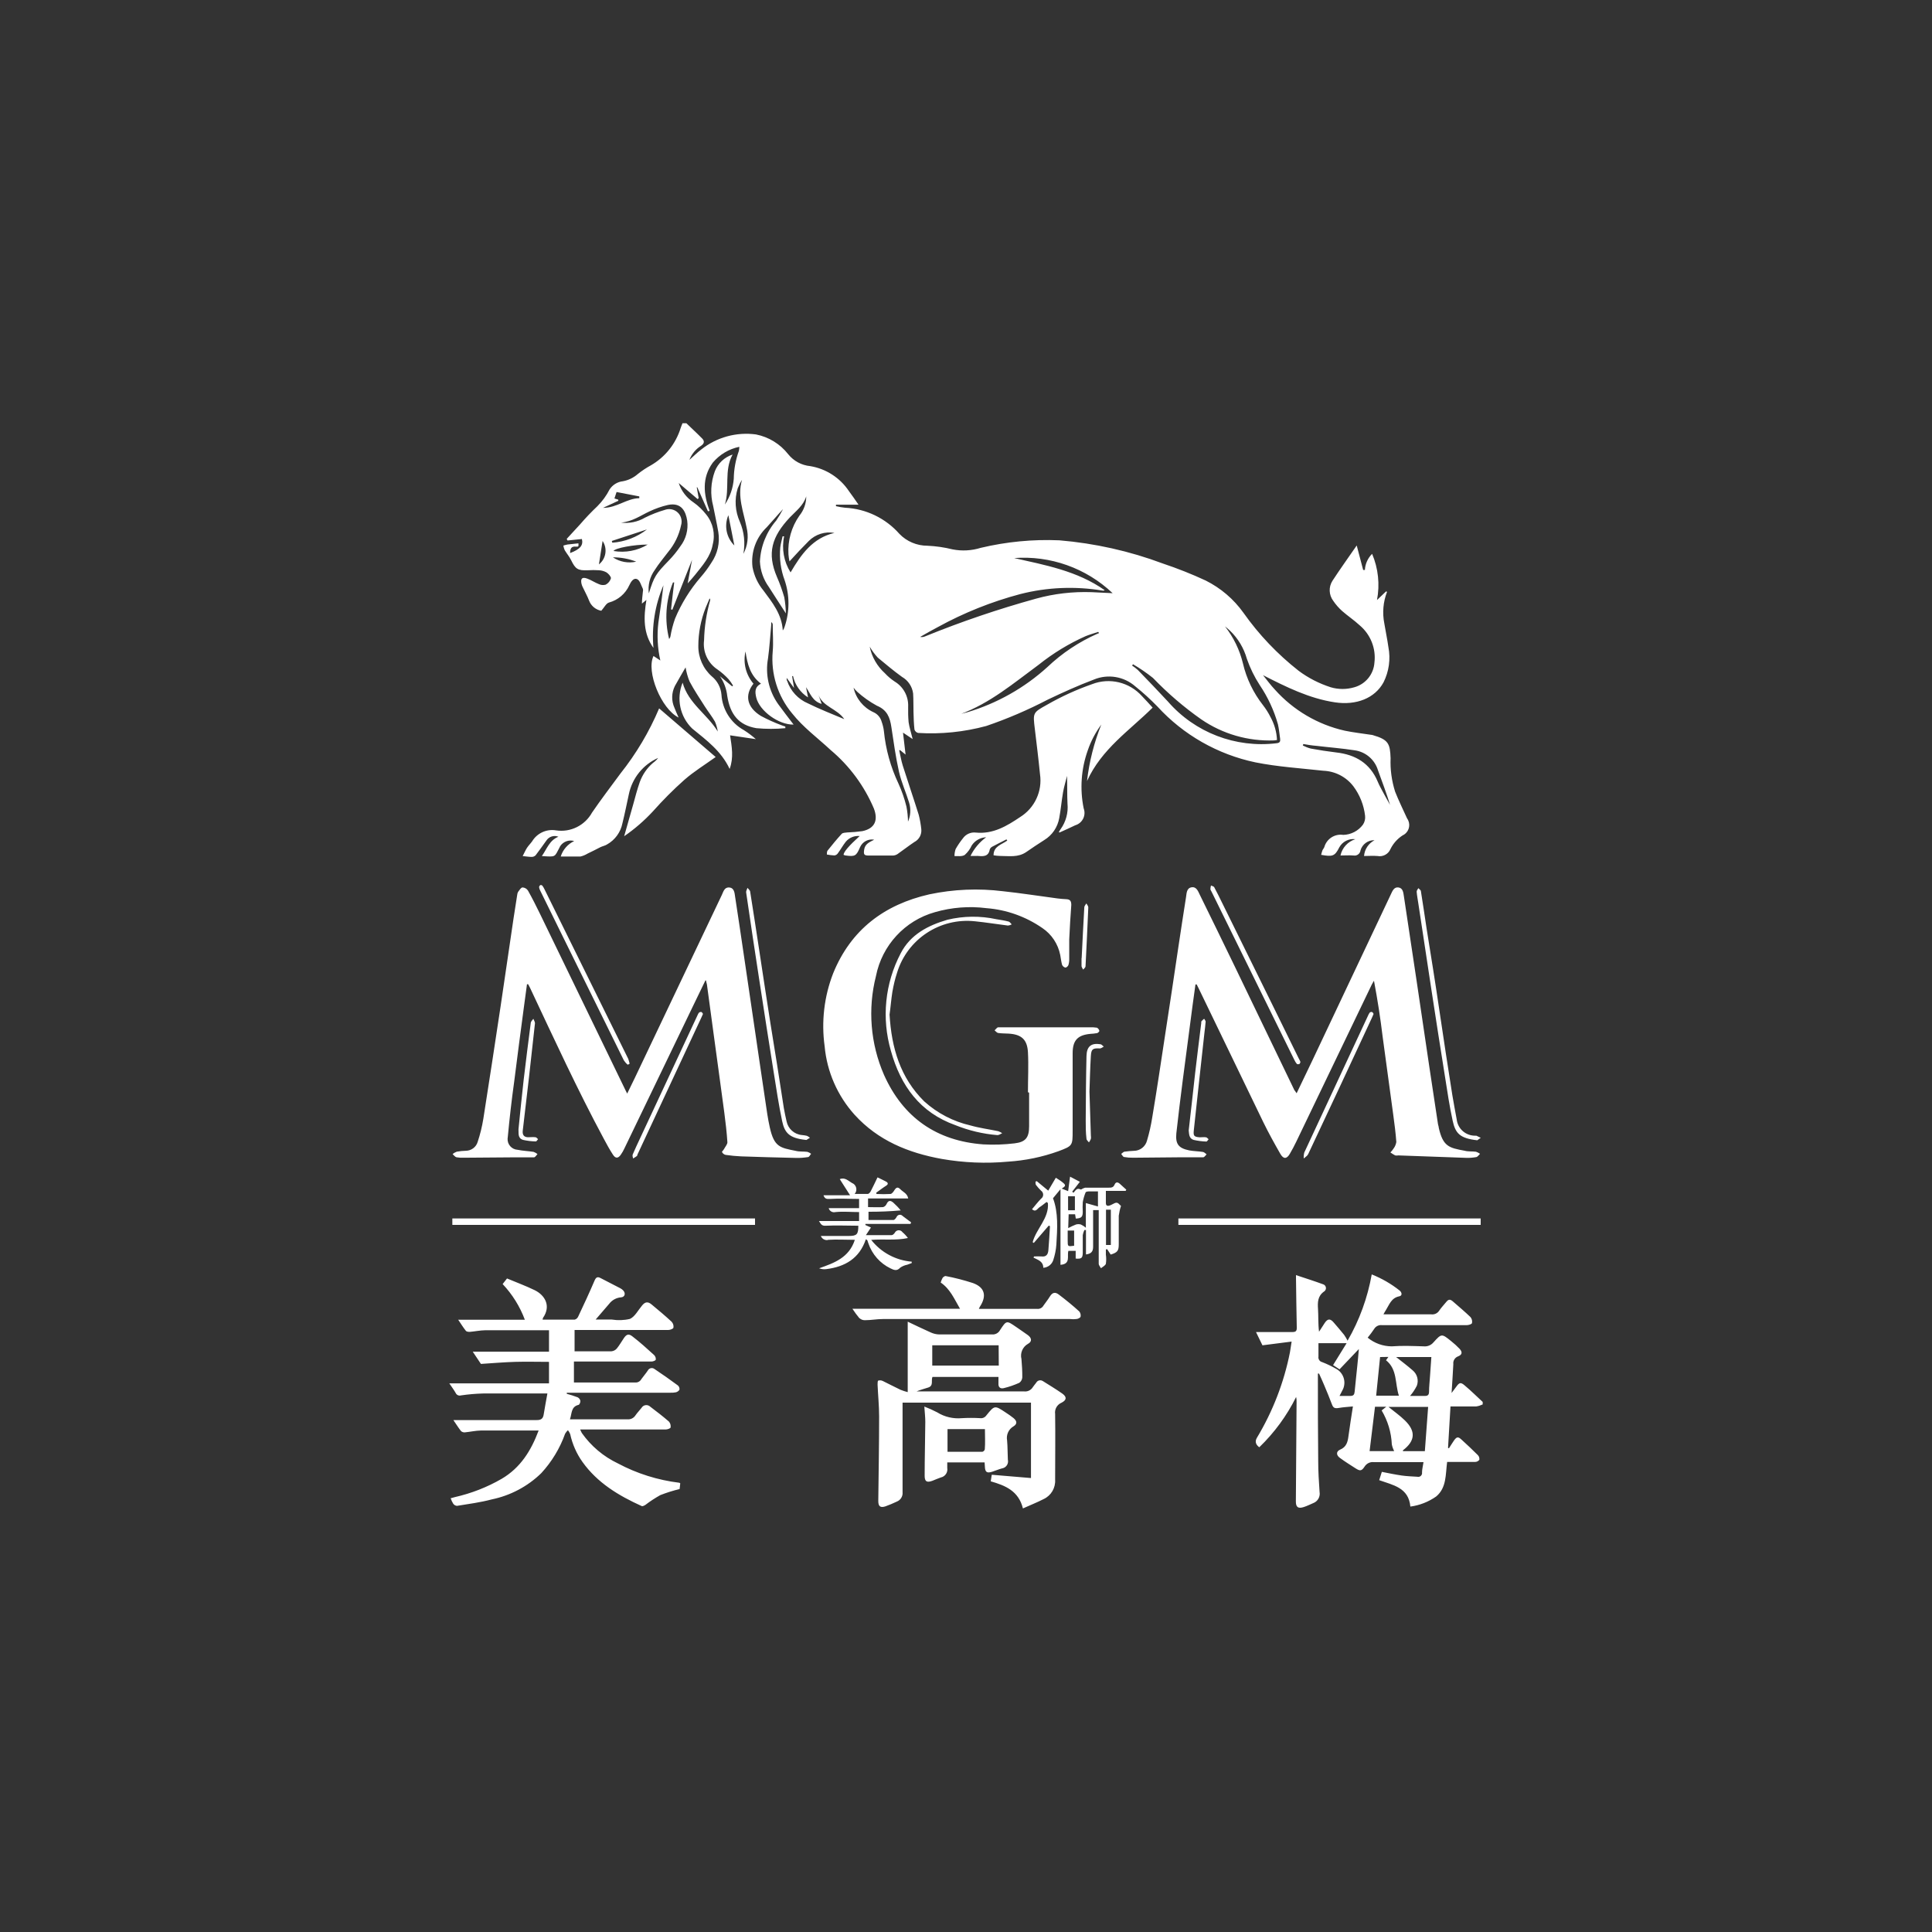 <?xml version="1.0" encoding="UTF-8"?>
<svg id="aba5f32d-f045-4aaa-93da-50e0fc231d74" xmlns="http://www.w3.org/2000/svg" viewBox="0 0 300 300">
  <rect x="0" y="0" width="300" height="300" fill="#333333" stroke="none"/>
  <defs>
    <style>
      .cls-1 {
        fill: #fff;
      }
    </style>
  </defs>
  <path id="b075bbde-2cfe-489a-bf30-bdaf75194be2" class="cls-1" d="M106.58,65.72c.82.8,1.67,1.57,2.47,2.39.37.39.32.76-.19,1.11-.82.51-1.46,1.28-1.81,2.19.62-.54,1.2-1.13,1.85-1.62,2.39-1.9,5.46-2.74,8.49-2.33,1.98.39,3.75,1.48,5,3.07.85,1.06,2.08,1.72,3.43,1.85,2.45.41,4.62,1.81,6,3.88.49.64.93,1.31,1.49,2.11h-3.5v.23c.46.11.93.19,1.41.24,3.25.16,6.3,1.63,8.45,4.07,1.13,1.17,2.7,1.83,4.33,1.83,1.33.06,2.64.25,3.93.57,1.45.28,2.94.2,4.35-.24,4-.95,8.11-1.35,12.22-1.17,5.49.46,10.9,1.67,16.06,3.6,2.27.76,4.5,1.64,6.67,2.65,2.33,1.17,4.34,2.88,5.85,5,2.4,3.4,5.29,6.43,8.56,9,1.51,1.13,3.2,1.99,5,2.57,1.19.35,2.46.35,3.65,0,1.75-.48,3.01-2.02,3.13-3.83.27-2.19-.6-4.37-2.29-5.79-.85-.79-1.83-1.44-2.71-2.21-.53-.47-1-1.01-1.4-1.6-.68-.91-.73-2.14-.12-3.1,1.2-1.84,2.48-3.62,3.77-5.49l1,3.8h.27c.05-.94.45-1.83,1.12-2.5.96,2.26,1.22,4.76.76,7.17l1.41-1.34.15.07c-.61,1.57-.75,3.28-.42,4.93.2,1.22.46,2.43.63,3.65.36,1.86.09,3.79-.76,5.48-1.36,2.48-4.24,3.59-7.53,3.1-4-.6-7.57-2.38-11.18-4.22.62.76,1.19,1.56,1.86,2.26,2.86,3.19,6.65,5.42,10.83,6.36,1.34.28,2.72.43,4.08.64.09,0,.19.02.28.05,2.42.7,2.68,1.31,2.76,3.58-.07,1.76.17,3.51.7,5.19.56,1.41,1.23,2.78,1.86,4.16.57.79.4,1.89-.39,2.46-.09.07-.19.12-.29.17-.82.53-1.48,1.27-1.91,2.15-.33.78-1.17,1.22-2,1.06-.69-.06-1.4,0-2.09,0,.08-1.05.7-1.97,1.63-2.45-1-.04-1.9.61-2.18,1.57-.06.51-.52.87-1.03.81-.03,0-.05,0-.08-.01-.63-.05-1.27,0-2,0,.26-1.2,1.14-2.16,2.31-2.53-1.01-.13-2,.37-2.49,1.26-.7,1.4-1.06,1.48-2.82,1.17.06-.22.1-.44.18-.65s.24-.36.31-.55c.36-1.29,1.62-2.1,2.94-1.9,1.21-.03,2.34-.62,3.06-1.59.27-.4.39-.9.33-1.38-.19-1.66-.82-3.24-1.82-4.58-1.12-1.46-2.83-2.34-4.67-2.41-3.52-.39-7.07-.61-10.53-1.3-5.86-1.23-11.19-4.26-15.23-8.68-1.08-1.11-2.22-2.15-3.43-3.12-1.77-1.55-4.26-1.96-6.43-1.06-2.44.92-4.82,2-7.17,3.12-3.07,1.6-6.26,2.97-9.54,4.09-3.44.93-7.02,1.3-10.58,1.08-.27-.06-.48-.26-.57-.52-.1-.9-.13-1.8-.15-2.7s0-1.94-.06-2.91c-.14-1.08-.78-2.03-1.72-2.57-1.3-.93-2.56-2-3.77-3-.48-.52-.9-1.09-1.25-1.7.32,1.59,1.15,3.04,2.36,4.13.45.49.96.92,1.52,1.29,1.36.82,2.16,2.31,2.09,3.89-.02.81,0,1.62.07,2.42.12.83.39,1.64.63,2.62l-1.5-1,.4,3.41-.84-.68h-.15c.18.8.31,1.61.55,2.38.81,2.56,1.68,5.09,2.48,7.65.19.73.32,1.48.4,2.23.09.83-.34,1.62-1.08,2-.9.6-1.75,1.27-2.64,1.89-.22.13-.47.21-.72.21h-3.71c-.74,0-.83-.17-.72-.92.13-.91.86-1.18,1.56-1.54-.9-.17-1.79.29-2.18,1.12-.61,1.43-.79,1.53-2.32,1.32-.09-.02-.18-.05-.26-.09q0-.66,2.5-2.92c-.82-.08-1.63.25-2.16.89-.45.57-.8,1.22-1.24,1.81-.12.17-.31.29-.52.31-.39-.02-.78-.06-1.17-.14,0-.21,0-.46.1-.6.71-.89,1.43-1.77,2.2-2.61.17-.18.57-.19.87-.22.78-.03,1.56-.09,2.33-.2,1.93-.4,2.5-1.67,1.8-3.51-1.49-3.51-3.79-6.63-6.71-9.08-2-1.87-4.26-3.51-6-5.71-2.23-2.68-3.31-6.14-3-9.61.12-1.38,0-2.79,0-4.19-.02-.15-.1-.28-.23-.35v.38c-.16,1.74-.26,3.5-.5,5.24-.45,2.49.12,5.05,1.58,7.11.77,1.07,1.6,2.12,2.39,3.17-2.3.06-5.3-2.11-5.8-4.21-.19-.82-.28-1.62.74-2.14-1.69-1.27-2.12-3.08-2.41-5-.4,1.77.06,3.62,1.24,5-1.42,1.81-1,3.68,1.14,5,1.04.56,2.12,1.05,3.23,1.46.19.08.39.13.58.2v.25c-1.5.14-3,.14-4.5,0-2.73-.47-4.06-2.11-4.52-5-.12-1.1-.51-2.16-1.14-3.07l1.9,1.57.14-.11c-.2-.35-.44-.69-.7-1-.51-.56-1.09-1.06-1.71-1.5-1.51-.99-2.32-2.76-2.09-4.55.05-2.09.37-4.17.94-6.18.03-.11,0-.23-.08-.31-.21.49-.43,1-.62,1.47-.74,1.88-1.13,3.89-1.13,5.91-.02,1.81.75,3.54,2.11,4.74.85.7,1.39,1.72,1.48,2.82.14,2.3,1.44,4.38,3.46,5.5.67.42,1.29.89,1.88,1.41l-4-.59c.27,1.8.58,3.46-.07,5.22-1.29-2.77-3.6-4.47-5.81-6.27-1.91-1.85-2.5-4.67-1.49-7.13.89,3.23,3.83,4.91,5.46,7.59-.08-.52-.22-1.03-.43-1.52-.47-.83-1.07-1.57-1.58-2.37-.81-1.28-1.66-2.54-2.37-3.88-.29-.7-.49-1.44-.62-2.19-.53.92-1.11,1.9-1.66,2.89-.53,1.06-.56,2.3-.07,3.38.19.51.42,1,.65,1.52-2.7-1.33-5.08-7.15-3.9-9.56l1.06.7c-.44-1.93-.54-3.93-.3-5.9.28-1.93.56-3.85.78-5.78-1.31,3.06-1.85,6.41-1.55,9.73-1.6-2.24-1.54-4.76-1.09-7.46l-.7.58c0-.65.1-1.26.15-1.86.04-.14.04-.29,0-.43-.27-.53-.45-1.3-.88-1.5-.59-.28-1,.45-1.23.94-.6,1.32-1.75,2.3-3.15,2.68-.45.13-.75.78-1.2,1.28-.87-.16-1.59-.76-1.9-1.59-.26-.69-.63-1.33-.94-2-.1-.19-.18-.38-.23-.59-.18-.84.1-1.11.9-.81.61.22,1.17.61,1.79.85.33.16.71.19,1.06.09.4-.21.7-.57.82-1,0-.28-.39-.72-.71-.92-.36-.19-.75-.3-1.16-.32-.57-.04-1.14-.04-1.71,0-1.56.06-1.93-.18-2.6-1.56-.27-.55-.66-1-1-1.56-.1-.23-.17-.47-.21-.71.22-.07.44-.13.66-.17l1.68-.18c.05.49,0,.55-.4.51-.73-.07-.88.33-.89,1,1.58-.6,2.07-1.21,1.83-2.18l-2.23.23-.13-.25c.7-.76,1.39-1.52,2.09-2.27.84-.98,1.74-1.92,2.68-2.81.76-.76,1.4-1.64,1.89-2.6.46-.71,1.22-1.18,2.06-1.27.87-.16,1.67-.55,2.33-1.13.63-.5,1.3-.95,2-1.33,2.23-1.28,3.89-3.36,4.65-5.82.08-.25.19-.49.28-.73h.6ZM105.39,75c.4,1.23,1.21,2.28,2.28,3,.76.53,1.43,1.18,2,1.91,1.05,1.3,1.42,3.02,1,4.64-.33,1.88-1.59,3.26-2.72,4.69-.33.42-.7.82-1.17,1.35l.68-3.66h0l-3.06,7.75-.2-.06c.08-.7.15-1.4.24-2.1s.17-1.39.25-2.08h-.19c-1.12,2.79-1.33,5.86-.6,8.78.1-.1.17-.23.2-.37.16-.95.4-1.88.72-2.79.98-2.35,2.33-4.53,4-6.46.61-.7,1.16-1.44,1.65-2.23.95-1.39,1.34-3.09,1.07-4.75-.23-1.36-.54-2.7-.8-4.05-.47-1.78-.38-3.66.26-5.39.48-1.24,1.5-2.19,2.76-2.6-1.36,2.46-.42,5.23-1.2,7.76.8-1.19,1.27-2.57,1.38-4,.02-1.47.29-2.93.79-4.32.05-.21.07-.42.07-.64-1.61.33-3.06,1.2-4.12,2.46-1.72,2.38-1.44,4.91-.49,7.49l-.26.06-1.65-3.72h-.09l.3,1.67-.16.16-2.94-2.5ZM121.57,79.07c-.93,1-1.7,1.93-2.5,2.79-1.68,1.6-2.5,3.9-2.22,6.2.25,1.34.83,2.59,1.7,3.64,1.39,1.87,2.86,3.7,3,6.2.13-.18.23-.38.29-.59.79-2.34.79-4.87,0-7.21-.61-1.63-.84-3.38-.68-5.11.07-.58.24-1.14.36-1.71h.24c-.41,1.93-.05,3.94,1,5.6,1.65-2.81,3.44-5.35,6.81-6.13-1.45-.26-2.94.21-3.98,1.25-1,1-2,2.07-3,3.17-.08-.36-.13-.73-.16-1.1-.13-2.13.47-4.25,1.7-6,.69-.85,1.07-1.91,1.06-3-.43,1.42-1.57,2.26-2.54,3.27-2.81,3-3.59,5.55-2,9.26.45,1.02.82,2.07,1.13,3.14.15.83.23,1.66.25,2.5-1-1.51-1.8-2.8-2.64-4.09-.84-1.16-1.32-2.53-1.39-3.96.11-2.34,1-4.58,2.53-6.36.38-.56.73-1.14,1.04-1.74v-.02ZM157.41,86.64c4.9,1.11,9.86,2,14.12,5-.09.07-.2.09-.31.07-4.26-.71-8.62-.53-12.8.54-4.45,1.18-8.75,2.9-12.79,5.12-.93.49-1.84,1-2.75,1.53.26.05.54.02.78-.09,5.63-2.29,11.38-4.24,17.24-5.86,2.8-.77,5.69-1.1,8.59-1l3.28.16c-4.12-3.91-9.7-5.89-15.36-5.45v-.02ZM175.94,103.13l-.15.22c.32.21.62.44.9.69,1.57,1.62,3.13,3.24,4.66,4.89,4.2,4.83,10.52,7.25,16.87,6.48.51-.05.61-.27.56-.68-.11-.75-.17-1.51-.34-2.25-.61-2.17-1.57-4.23-2.83-6.1-.83-1.28-1.5-2.65-2-4.09-.47-1.66-1.37-3.16-2.61-4.35-.25-.24-.52-.46-.79-.68,1.33,1.69,2.28,3.65,2.79,5.74.55,2.37,1.62,4.59,3.12,6.5.45.58.84,1.2,1.17,1.86.6,1.09.95,2.31,1,3.55l-.46.06c-4.02.15-7.97-.99-11.29-3.26-2.71-1.9-5.22-4.06-7.51-6.44-.98-.78-2.01-1.49-3.09-2.12v-.02ZM140.94,127.71c.46-.97.54-2.08.22-3.1-.49-1.6-1.2-3.16-1.57-4.79-.51-2.28-.83-4.61-1.18-6.93-.22-1.49-.66-2.65-2.25-3.31-1.1-.6-2.12-1.32-3.05-2.16-.21-.2-.4-.41-.57-.64.37,1.68,1.51,3.08,3.07,3.8.63.27,1.11.82,1.29,1.48.17.47.29.96.35,1.45.28,2.84,1.05,5.61,2.27,8.18.52,1.14.93,2.33,1.23,3.55.16.82.24,1.65.25,2.49l-.06-.02ZM149.08,110.88c.39-.1.78-.18,1.15-.29,4.6-1.38,8.84-3.77,12.4-7,2.28-2.17,4.91-3.92,7.79-5.19l.24-.09-.13-.19c-.64.22-1.3.4-1.93.65-2.63,1.17-5.09,2.67-7.34,4.47-3.85,2.83-7.54,5.97-12.16,7.66l-.02-.02ZM100.75,92.14c.83-2.65,1.07-3,3.09-5.09.66-.68,1.26-1.41,1.79-2.2.88-1.13,1.27-2.58,1.08-4-.22-1.4-.86-2.89-3-2.44-.99.23-1.95.57-2.86,1-1.38.64-2.64,1.58-4.42,1.74,1.29.16,2.6-.11,3.72-.77,1-.5,2.03-.9,3.1-1.21,1.01-.36,2.12.16,2.48,1.17.14.4.15.84.02,1.25-.32,1.52-1.01,2.93-2,4.12-.7.93-1.46,1.82-2.08,2.8-.76,1.05-1.09,2.35-.92,3.63ZM202.38,115.53l-.08.23c.4.2.82.37,1.25.48,1.31.24,2.63.44,3.94.6,3,.34,5.25,1.68,6.45,4.55.23.55.52,1.07.8,1.59.36.68.74,1.35,1.11,2-.57-1.83-1.23-3.6-1.88-5.38-.5-1.64-1.89-2.84-3.59-3.09-2-.31-4-.46-6-.7-.68-.05-1.38-.17-2-.28ZM131.1,111.67c-1.09-1.61-3.26-1.89-4-3.73l.49,1.36c-1.41-.39-1.77-1.62-2.43-2.59l.31,1.58c-1.19-.75-2.03-1.95-2.33-3.32l-.14.03.3,1.83-1.15-1.57c0,.25,0,.36.08.47.53,1.58,1.71,2.85,3.25,3.5,1.78.88,3.65,1.61,5.62,2.44ZM115.43,86c.67-1.25.84-2.71.5-4.09-.47-2.43-1.48-4.82-.71-7.4-.27.42-.49.86-.67,1.32-.53,1.72-.4,3.57.34,5.21.67,1.56.85,3.29.54,4.96ZM95.74,76.4l-.33,1,.6.19v.17l-2.37,1.1c2.17,0,3.69-1.48,5.63-1.5v-.28l-3.53-.68ZM100.57,84.56c-2.14,0-5.1.55-5.3,1,1.83.31,3.71-.04,5.3-1ZM95,84l.08.27c1.96-.14,3.83-.86,5.38-2.06l-5.46,1.79ZM113.1,80c-.68,1.61-.32,3.47.93,4.7l-.93-4.7ZM93.57,84l-.57,3.64c1.11-.88,1.36-2.46.57-3.64ZM98.81,87.22c-1.16-.45-2.4-.68-3.64-.68,1.07.72,2.39.96,3.64.67h0ZM230.23,218.08c-.32.15-.65.26-1,.31h-4c-.13,2.19-.25,4.31-.38,6.44l.14.06c.26-.4.5-.8.77-1.19.43-.61.65-.65,1.18-.16.86.79,1.72,1.58,2.54,2.41.19.19.27.46.23.73-.16.21-.41.33-.67.33h-4.33c-.26,1.92-.06,4-1.71,5.37-1.19.83-2.56,1.37-4,1.56-.27-2.95-2.69-3.33-4.84-4.1l.41-1.29c1,.2,2.07.42,3.1.57.79.11,1.6.14,2.41.19.32.08.64-.11.72-.43.02-.07.02-.14.01-.21,0-.52.14-1,.23-1.63h-7.71c-.57-.07-1.12.2-1.43.68-.48.73-.72.73-1.46.25s-1.59-1-2.37-1.58c-.58-.4-.63-1,0-1.28,1-.41,1.2-1.19,1.32-2.12.19-1.48.44-2.95.69-4.6-.78.08-1.47.11-2.15.23s-.9,0-1.11-.55c-.37-1-.79-2-1.21-3-.25-.6-.52-1.19-.79-1.78h-.18c0,.08,0,.16,0,.24,0,4.45,0,8.9.05,13.35,0,1.59.1,3.18.21,4.77.14.75-.28,1.5-1,1.76-.48.21-.95.44-1.44.6-.92.3-1.25,0-1.24-.9.04-5.14.08-10.28.11-15.41.01-.26-.01-.52-.07-.78-1.44,2.91-3.38,5.55-5.72,7.81q-.86-.63-.37-1.47c2.46-4.09,4.2-8.58,5.13-13.27.09-.49.15-1,.26-1.67l-4.53.58-1-2.06h5.65c.54,0,.69-.17.68-.7-.06-2.54-.08-5.08-.12-7.63v-.51c1.47.49,2.87.93,4.25,1.44.32.12.48.48.36.8-.05.13-.14.24-.26.31-1,.71-1,1.7-.93,2.73s0,2.28.16,3.51c.29-.45.58-.91.88-1.36.46-.68.85-.71,1.39-.08s1.09,1.26,1.61,1.91c.2.29.39.6.55.92,1.84-3.18,3.11-6.67,3.75-10.29,1.56.62,3.02,1.46,4.34,2.51.34.28.45.79-.06.89-1.24.24-1.54,1.28-2.08,2.14-.12.17-.21.36-.38.66h7.4c.5.07.99-.15,1.26-.58.31-.47.72-.88,1.08-1.33s.61-.45,1-.13c.93.81,1.88,1.61,2.77,2.46.22.26.31.61.24.94-.05.18-.54.32-.83.32h-13.13c-.5-.07-.99.17-1.24.6-.31.46-.64.91-1,1.34,1.05.87,2.37,1.34,3.73,1.35,1.65-.13,3.33-.05,5,0,.57.05,1.12-.18,1.49-.62,1.25-1.39,1.28-1.37,2.73-.2.47.37.91.77,1.32,1.2.47.51.41.92-.22,1.17-.5.18-.82.68-.75,1.21-.07,1.42-.17,2.84-.27,4.48l.75-1c.44-.62.68-.69,1.26-.19,1,.83,1.88,1.72,2.82,2.58v.39ZM208,216.76h1.66c.52,0,.64-.21.69-.66.12-1.33.28-2.65.41-4,.09-.83.16-1.66.24-2.62l-3,3.15-1-.66,2.1-3.4h-4.37v2.06c-.07.4.18.79.58.88.78.3,1.52.66,2.24,1.08,1.07.63,1.5,1.96,1,3.1-.15.31-.32.64-.55,1.07ZM221.25,225.34c.18-2.32.34-4.58.51-6.88h-6.16c.89.73,1.79,1.35,2.56,2.11,1.72,1.68,1.59,3.18-.31,4.63v.14h3.4ZM213.51,218.44c-.28,2.3-.55,4.58-.84,6.89h3.81c-.16-.33-.29-.69-.36-1.05-.08-1.86-.63-3.67-1.58-5.27l.72-.57h-1.75ZM222.23,210.72h-5.44c.87.69,1.74,1.34,2.56,2.06.71.58.97,1.53.66,2.39-.29.57-.64,1.11-1.06,1.59h2.31c.47,0,.62-.18.64-.62,0-.85.11-1.7.16-2.56s.14-1.87.2-2.86h-.03ZM214.3,210.72l-.61,6h3.53c-.63-1.88-.21-4.08-2-5.5l.37-.52-1.29.02ZM201.04,169.38l-9.34-19.38c-1.8-3.7-3.58-7.39-5.4-11.07-.26-.53-.51-1.28-1.28-1.15s-.76.92-.85,1.5c-.42,2.6-.8,5.21-1.2,7.82-.67,4.53-1.35,9.06-2.05,13.59-.65,4.27-1.28,8.55-2,12.82-.19,1.21-.46,2.41-.81,3.59-.24.94-1.08,1.6-2.05,1.6-.48.02-.95.06-1.42.13-.19,0-.36.23-.54.35.15.17.27.45.44.48.47.08.94.12,1.41.11l7.69-.07h3.2c.18,0,.35-.3.52-.46-.19-.13-.37-.34-.58-.37-.7-.11-1.43-.11-2.12-.24-1.67-.34-2.15-1-2-2.64.3-2.76.65-5.52,1-8.28.5-3.86,1.01-7.72,1.52-11.58.14-1.09.3-2.18.45-3.27h.19l.36.72c3.33,6.9,6.67,13.8,10,20.7.81,1.66,1.71,3.28,2.63,4.89.49.85,1,.81,1.47,0,.36-.61.69-1.24,1-1.88l11.72-24.39c.1-.21.23-.4.35-.61.56,2.95,1,5.83,1.35,8.72.55,4,1.11,8.09,1.65,12.14.19,1.39.37,2.78.47,4.18-.06.36-.2.71-.42,1-.14.22-.31.43-.5.62.24.17.48.32.74.46.16.03.33.03.49,0l10.55.38c.52.02,1.05-.03,1.56-.12.22-.05.39-.33.58-.51-.19-.14-.41-.24-.63-.32-.59-.08-1.2,0-1.78-.16-2.4-.44-3.34-.65-4-3.56,0-.19-.09-.37-.12-.56-.45-3-.9-5.91-1.34-8.87l-1.95-13.18c-.67-4.44-1.33-8.88-2-13.31-.09-.58-.14-1.31-.86-1.4s-.94.61-1.2,1.14l-12.14,25.69c-.8,1.69-1.61,3.38-2.46,5.13-.1-.13-.19-.27-.27-.41l-.03.03ZM109.64,152.26c0,.2.1.4.13.6.35,2.67.71,5.3,1.07,7.91.54,4,1.1,8,1.63,12,.2,1.53.38,3.06.48,4.6,0,.32-.31.66-.49,1s-.39.42-.34.53c.11.22.31.37.55.43.8.12,1.6.19,2.4.23,2.83.1,5.66.18,8.49.24.64.02,1.28-.03,1.91-.13.18,0,.32-.33.48-.51-.17-.13-.37-.23-.57-.3-.61-.08-1.24,0-1.84-.16-2.41-.48-3.32-.59-4-3.6-.32-1.41-.51-2.85-.72-4.28-.56-3.71-1.09-7.42-1.64-11.13s-1.1-7.47-1.65-11.2c-.46-3.08-.9-6.16-1.38-9.23-.09-.59-.12-1.37-.89-1.45s-.93.64-1.18,1.17l-13.52,28.43c-.37.78-.76,1.55-1.17,2.4-.12-.23-.19-.36-.25-.49-4.43-9.14-8.86-18.28-13.29-27.42-.59-1.22-1.2-2.42-1.86-3.6-.18-.29-.5-.48-.84-.5-.26,0-.49.42-.7.69-.08.14-.13.3-.14.47-.2,1.22-.39,2.44-.57,3.66-.67,4.53-1.33,9.06-2,13.59-.89,5.84-1.76,11.69-2.69,17.53-.2,1.21-.49,2.41-.88,3.58-.24.81-.99,1.36-1.83,1.37-.47.01-.94.06-1.41.14-.24.09-.46.21-.65.38.2.17.37.43.6.49.4.07.8.09,1.2.07l7.84-.06h3c.19,0,.36-.33.54-.51-.18-.14-.39-.26-.61-.34-.82-.13-1.66-.15-2.47-.32-.92-.05-1.62-.84-1.56-1.75,0-.08.02-.17.03-.25.27-2.89.6-5.77,1-8.64.48-3.87,1-7.73,1.51-11.59.15-1.16.32-2.32.47-3.48h.18c.13.24.26.48.37.72,3.68,7.82,7.29,15.67,11.38,23.28.45.84.9,1.68,1.42,2.47.4.62.81.59,1.22,0,.22-.31.41-.65.57-1,3.56-7.37,7.11-14.75,10.66-22.12.64-1.32,1.27-2.64,1.91-3.95l.1.03ZM159.8,169.67v5.21c0,1.74-.52,2.46-2.27,2.66-1.6.19-3.22.25-4.83.16-7.26-.53-12.46-4.16-15.43-10.79-2.11-4.84-2.55-10.24-1.25-15.35.94-4.77,4.48-8.61,9.16-9.92,2.6-.75,5.32-.96,8-.62,3.12.24,6.11,1.31,8.68,3.09,1.44.97,2.43,2.47,2.77,4.17.1.51.14,1,.29,1.54.1.22.29.38.52.43.14,0,.4-.21.46-.39.1-.32.14-.66.13-1v-3c.08-1.78.19-3.56.32-5.33,0-.57-.15-.86-.72-.9s-.95-.05-1.42-.12c-2.83-.37-5.64-.82-8.47-1.12-3.81-.47-7.67-.31-11.42.48-7,1.59-12.18,5.48-14.94,12.25-1.41,3.61-1.86,7.52-1.33,11.35.36,3.96,2,7.69,4.66,10.64,3.64,4,8.34,5.91,13.53,6.85,3.4.59,6.86.74,10.3.42,2.66-.17,5.28-.71,7.79-1.61,2.23-.84,2.23-.85,2.23-3.23v-12c0-2,.79-2.82,2.75-3,.34-.02.67-.05,1-.11.16,0,.42-.27.4-.36-.05-.21-.19-.39-.38-.49-.4-.06-.8-.08-1.2-.06h-14.12c-.19,0-.38.31-.57.47.18.14.35.38.55.41.53.08,1.08.07,1.63.1,2,.12,2.89.92,3,2.89s0,4.14,0,6.21l.18.07ZM88,216.26h16c.31.02.62,0,.93-.06.24-.05.45-.2.58-.41.03-.25-.06-.5-.25-.66-1.2-.89-2.43-1.75-3.67-2.58-.31-.21-.73-.13-.95.18-.02.03-.04.06-.05.09-.3.45-.67.87-1,1.33-.19.36-.59.57-1,.52h-9.47v-3.25h12.02c.24,0,.63-.13.69-.29.03-.27-.07-.53-.26-.72-1.1-1-2.2-2-3.35-2.88-.59-.47-.93-.36-1.35.26s-.68,1.1-1.08,1.59c-.21.26-.52.42-.85.45h-5.72v-3.31h.92c4.54,0,9.08,0,13.63,0,.29,0,.76-.18.8-.35.06-.34-.05-.68-.28-.93-1-.93-2.07-1.82-3.13-2.7-.57-.47-1-.39-1.46.18-.61.72-1.1,1.72-1.88,2.08-.92.22-1.88.25-2.82.1h-2.51c.66-.76,1.39-1.6,2.11-2.45.44-.58,1.12-.95,1.85-1,.58-.05.73-.61.34-1.05-.13-.14-.28-.26-.45-.35l-3.1-1.6c-.5-.26-.71-.08-.93.43-.8,1.87-1.66,3.72-2.53,5.56-.1.23-.29.4-.53.47h-5c.01-.09.03-.18.06-.26,1.32-1.9.27-3.55-1.28-4.31-1.4-.68-2.87-1.22-4.3-1.82l-.68.87c1.51,1.6,2.68,3.48,3.45,5.54h-10.35c.44.65.79,1.22,1.2,1.73.1.13.41.16.62.15.8-.07,1.6-.24,2.4-.25h9.88v3.33h-11.84l1.27,1.9c1.87-.12,3.59-.27,5.31-.32s3.51,0,5.26,0v3.34h-15.48c.38.56.71,1,1,1.51.14.3.48.45.8.36,1.15-.17,2.31-.27,3.48-.3h9.95c-.2,1.15-.41,2.19-.57,3.23-.1.67-.39.91-1.12.9h-12.91c.45.66.79,1.2,1.18,1.7.16.15.37.22.58.21.85-.08,1.7-.28,2.54-.29h8.94c-1.18,3.15-2.83,5.79-5.74,7.5-2.26,1.31-4.71,2.26-7.26,2.84l-.66.18c.1.3.23.58.4.85.13.19.35.31.58.33,1.8-.29,3.62-.53,5.39-1,2.9-.6,5.58-2.01,7.7-4.08,1.63-1.77,2.89-3.85,3.7-6.12.12-.21.27-.39.44-.55.15.18.26.39.35.61.34,1.55.98,3.02,1.9,4.31,2.33,3.27,5.64,5.25,9.2,6.86.14.07.42-.08.59-.19.73-.56,1.5-1.06,2.3-1.51.98-.38,1.98-.7,3-.94l.1-.89c-.08-.05-.12-.09-.16-.09-3.33-.41-6.56-1.42-9.52-3-2.25-1.07-4.18-2.7-5.61-4.73-.09-.18-.18-.36-.25-.54h13.28c.27,0,.74-.17.76-.31.05-.33-.04-.67-.26-.92-.93-.81-1.91-1.56-2.9-2.31-.34-.33-.9-.33-1.23.02-.05.05-.09.11-.13.17-.3.39-.66.75-.94,1.16-.27.42-.75.66-1.25.61h-8.92c.32-.89.14-1.94,1.32-2.24.15,0,.33-.42.3-.63-.05-.24-.21-.44-.43-.55-.55-.21-1.11-.39-1.68-.54v-.17ZM140.15,217.8v13.92c.06.63-.31,1.22-.9,1.45-.58.28-1.17.52-1.77.74-.78.25-1.11,0-1.1-.86.05-4.37.13-8.75.13-13.12,0-1.64-.17-3.27-.24-4.91,0-.22,0-.59.1-.64.24-.07.49-.05.71.06.92.44,1.82.93,2.74,1.36.37.15.75.27,1.13.37v-10.94c1.17.55,2.37,1.14,3.59,1.68.4.18.84.29,1.28.3h8.21c.52.05,1.02-.22,1.26-.68,1-1.52,1-1.51,2.51-.47.6.42,1.22.83,1.81,1.26s.69,1,0,1.36c-.82.47-1.23,1.43-1,2.35.08.95.14,1.9.13,2.85-.02.34-.19.64-.46.84-.78.35-1.58.63-2.41.83-.5.13-.88-.11-.83-.74v-1h-10.25c-.24.53.21,1.36-.64,1.64-.6.2-1.22.35-1.83.61h16.71c.54.06,1.07-.2,1.35-.67.16-.24.35-.45.52-.68.19-.35.62-.48.97-.29.03.02.06.03.09.05,1,.63,2,1.23,3,1.93.72.52.68,1-.12,1.41-.69.29-1.11,1.01-1,1.75.05,3.4,0,6.8,0,10.21.08,1.27-.62,2.46-1.77,3-1,.52-2.09.94-3.23,1.46-.68-2.74-2.75-3.56-5-4.21l.16-1.02,6.09.51v-11.71h-19.94ZM155.07,208.9h-10.31v3.15h10.33l-.02-3.15ZM151.69,132.9c.88.07,1.79.21,2-1,.07-.18.2-.33.37-.42.73-.39,1.48-.76,2.22-1.14l.13.18c-.85.63-2.14.86-2.13,2.29.33.06.66.09,1,.1,1.38,0,2.81.27,4.08-.61.92-.63,1.84-1.26,2.78-1.85,1.24-.75,2.09-2,2.34-3.43.25-1.33.36-2.68.59-4,.15-.85.41-1.69.62-2.54.05,1.47,0,2.88.07,4.29.14,1.42-.24,2.84-1.08,4-.1.15-.2.31-.28.48h.17c.8-.36,1.61-.72,2.39-1.1,1.06-.31,1.67-1.42,1.36-2.48-.02-.05-.03-.11-.05-.16-.61-3-.39-6.11.64-9,.49-1.43,1.2-2.78,2.1-4-1.13,2.81-1.87,5.76-2.22,8.77,2.28-5,6.62-7.86,10.19-11.4-.57-.62-1.1-1.22-1.66-1.79-1.95-2.17-5.03-2.91-7.75-1.85-2.43.85-4.77,1.92-7,3.2-2.2,1.22-2.19,1.22-1.88,3.77.28,2.33.57,4.66.8,7,.39,2.64-.82,5.25-3.08,6.66-2.1,1.42-4.23,2.68-6.9,2.41-.78-.09-1.55.26-2,.91-.42.52-.79,1.07-1.12,1.65-.12.35-.18.72-.18,1.09.54,0,1.2.09,1.6-.18.46-.41.83-.91,1.08-1.47.5-.76,1.33-1.23,2.24-1.27-1.03.75-1.87,1.75-2.43,2.9h.99ZM96.33,120.13c-1.47,2-3,4-4.4,6.05-1.11,2-3.33,3.1-5.59,2.76-1.47-.25-2.94.43-3.71,1.7-.25.35-.56.65-.79,1s-.42.79-.68,1.29c.6.06,1,.13,1.4.13.23,0,.45-.09.61-.25.58-.75,1.12-1.53,1.67-2.29.4-.62,1.19-.87,1.87-.59-1.38.54-1.77,1.85-2.57,3,2.23.15,1.94.17,2.75-1.34.03-.07.06-.13.09-.19.47-.72,1.36-1.05,2.18-.8-1,.47-1.76,1.34-2.09,2.4h3.06c.4-.09.77-.25,1.12-.46.68-.32,1.34-.66,2-1,.34-.16.73-.23,1-.41,1.24-.69,2.12-1.89,2.4-3.29.37-1.5.67-3,1-4.52.52-2.5,2.21-4.6,4.55-5.63-.22.29-.49.55-.79.76-.94.8-1.65,1.84-2.07,3-.39,1.12-.69,2.26-1,3.4-.48,1.65-.94,3.3-1.42,5,1.63-1.12,3.13-2.42,4.47-3.87,1.53-1.72,3.15-3.35,4.87-4.88,1.47-1.29,3.17-2.33,4.87-3.55l-8.78-7.55c-1.54,3.64-3.56,7.04-6.02,10.13ZM168.63,194.79v-3.79h-.25c-.12.25-.2.52-.25.79v2.71c0,.9-.25,1-1.1.93v-1.2h-1.13c-.25.77.42,2.05-1.23,2.17v-11.74l-1.16,1.4c.85,2.24.67,4.74.52,7.22-.06.82-.23,1.64-.49,2.42-.23.66-.84,1.12-1.54,1.16,0-1-.82-1.22-1.52-1.58l.09-.18c.39-.02.77-.02,1.16,0,.74.09,1-.33,1.06-.94.11-1.25.17-2.51.25-3.76l-.19-.09-2.32,2.69-.18-.11c.56-2.11,2.56-3.71,2.37-6.08l-.21-.17c-.36.27-.7.57-1.08.81s-.58.84-1.18.32c.49-.58.92-1.15,1.42-1.65.34-.24.41-.71.17-1.05-.05-.07-.11-.13-.17-.17-.29-.28-.56-.58-.8-.9-.1-.12-.06-.35-.08-.52l.2-.07,1.78,1.47,1.18-2c.37.25.72.44,1,.68.59.45.58.6-.09,1l1,.4.3-2.25,1.52.8-1.19,1.53.2.17c.19-.2.35-.49.59-.58s.49.06.58.08c.2-.13.41-.23.64-.29h3.64c.41,0,.73,0,.93-.47s.51-.4.82-.13.66.61,1,.91l-.1.19h-3.07v1.9c0,.6.53.42.81.28.91-.47.9-.5,1.54.16-.17.49-.28,1-.35,1.52v4.42c0,1-.17,1.28-1.25,1.61l-.55-.84-.2.05v.8c.07.47.07.95,0,1.42-.09.28-.5.47-.76.69-.12-.23-.35-.46-.35-.7v-8.33h-.87v5.68c0,.7-.23,1.1-1.11,1.21h0ZM165.87,190.7c.39-.21.8-.4,1.21-.56.25-.07.51-.07.76,0,.28.13.54.3.77.51v-3.84l1.88.53v-2.34h-1.41c-.18,0-.47.05-.51.16-.2.49-.35,1-.44,1.52-.03.5-.03.99,0,1.49,0,.8-.22,1-1.08,1.05l-.11-.67h-1l-.07,2.15ZM172.49,193.32v-5.48h-.75v5.48h.75ZM166.91,187.93v-2.18h-1.06v2.18h1.06ZM165.79,191.08v1.57c0,.91,0,.93,1,.79v-2.36h-1ZM152.89,227.08h-5.8c-.01.29-.01.57,0,.86.12.68-.32,1.34-1,1.48-.45.15-.88.35-1.32.52-.88.32-1.2.1-1.19-.83,0-2.77.08-5.55.1-8.33,0-.73-.09-1.46-.15-2.37.68.26,1.35.56,2,.9,1.15.72,2.51,1.03,3.86.9.93-.05,1.85-.05,2.78,0,.39.06.78-.11,1-.44,1.27-1.57,1.29-1.57,3-.43.42.27.82.55,1.21.86.55.46.6.91,0,1.28-.76.44-1.16,1.31-1,2.18.09,1,.07,2,.12,3,.14.59-.22,1.19-.81,1.33-.02,0-.03,0-.05.01-.53.13-1,.35-1.55.52-.85.28-1.13.08-1.16-.81,0-.18-.02-.36-.04-.6v-.03ZM152.94,221.91h-5.81v3.52h5.43c.18-.06.32-.2.36-.39.08-.99.02-2.04.02-3.1v-.03ZM133.47,204.69c.23.21.53.32.84.31.92,0,1.84-.18,2.77-.18h29.11c.31.04.61.04.92,0,.25,0,.62-.18.68-.36.06-.29-.02-.59-.2-.82-1-.91-2.09-1.8-3.19-2.63-.57-.44-1-.3-1.37.3s-.67.93-1,1.42c-.2.36-.59.56-1,.51h-9.03c.04-.12.1-.23.16-.34,1.09-1.67.77-3-1.09-3.67-1.39-.45-2.81-.82-4.25-1.09-.13,0-.36.15-.46.3-.12.23-.22.46-.29.71,1.47,1,2.09,2.51,3,4.07h-16.71c.34.52.71,1.02,1.11,1.5v-.03ZM128.56,192.52c1.37-.09,2.74,0,4.18,0-.9,2.78-3.2,3.59-5.55,4.42.35.13.73.18,1.1.13,2.93-.36,5.17-1.67,6.16-4.64.16.11.22.13.23.16s.11.32.16.47c.58,1.71,1.82,3.12,3.45,3.9.54.27,1,.44,1.5-.12.33-.23.71-.38,1.1-.46l.68-.25v-.22c-2.48-.2-4.76-1.43-6.29-3.38,2-.16,3.85.12,5.7-.29-.25-.34-.53-.64-.85-.91-.22-.31-.65-.39-.96-.17-.1.07-.18.16-.23.27-.11.16-.31.36-.48.36h-4l.78-1.18-.86-.39v-.17h7l.1-.24-1.33-1c-.21-.23-.56-.24-.79-.03-.07.06-.12.14-.15.22-.11.19-.31.44-.48.44h-3.87v-1.28c1.67.01,3.34-.06,5-.21-.33-.42-.71-.81-1.11-1.17-.44-.4-.8-.45-1.09.19-.1.22-.29.4-.53.47-.78.05-1.55,0-2.34,0v-1.34h6.24c-.15-.79-.8-1-1.21-1.42s-.65-.31-.93.12c-.15.25-.39.58-.62.6-.72.04-1.44.04-2.16,0l-.06-.19c.51-.36,1-.75,1.54-1.09.37-.23.33-.46,0-.64s-.92-.46-1.33-.66c-.37.77-.7,1.48-1.06,2.17-.09.16-.28.39-.43.4h-2.06c.39-.44.34-1.11-.09-1.5-.09-.08-.19-.14-.3-.18-.58-.33-1.12-.95-1.92-.61l1.6,2.5h-4.13c.2.55.46.6,1,.57,1.51-.1,3,0,4.53,0v1.43h-4.72c.12.46.59.73,1.05.61,0,0,0,0,0,0,1.21-.12,2.45,0,3.67,0v1.39h-6.23c.29.44.39.76,1,.73,1.7-.08,3.41,0,5.11,0,0,1.32-.2,1.59-1.48,1.59h-4.34c.17.44.62.7,1.09.63v-.03ZM70.24,189.2v1h47v-1h-47ZM182.98,189.2v1h46.94v-1h-46.94ZM138.58,153.96c.17-.98.4-1.95.71-2.9,1.59-5.24,6.69-8.6,12.13-8,1.7.17,3.39.45,5.09.66.21-.02.41-.08.59-.18-.16-.15-.29-.39-.48-.44-.62-.16-1.25-.26-1.88-.36-2.52-.55-5.13-.52-7.63.08-3,.88-5.74,2.28-7.25,5.21-2.45,4.66-2.99,10.09-1.52,15.14,1.51,5.44,4.52,9.58,10,11.54,2.09.84,4.3,1.37,6.55,1.55.24,0,.49-.19.73-.3-.19-.13-.4-.23-.61-.31-1.44-.3-2.91-.49-4.31-.89-2.68-.61-5.15-1.9-7.19-3.74-3.72-3.68-5.07-8.29-5.38-13.47.16-1.12.25-2.37.45-3.61v.02ZM125.24,177c.18-.1.35-.22.53-.33-.14-.12-.3-.22-.47-.3-.25-.06-.51-.1-.77-.12-1.18-.1-2.15-.96-2.39-2.12-.15-.7-.32-1.39-.43-2.09-.67-4.38-1.36-8.76-2.08-13.15-.61-3.86-1.19-7.74-1.78-11.61-.45-2.93-.89-5.86-1.36-8.79,0-.23-.27-.42-.42-.63-.07.24-.24.49-.21.71.67,4.6,1.36,9.2,2.07,13.79.73,4.74,1.46,9.48,2.22,14.21.4,2.51.77,5,1.3,7.51.39,1.85,1.13,2.65,3.65,2.92.05.02.09.02.14,0ZM229.93,176.68l-.68-.33c-.07-.01-.14-.01-.21,0-1.45,0-2.67-1.07-2.84-2.51-.22-1.26-.48-2.51-.68-3.78-.69-4.36-1.36-8.72-2-13.08s-1.31-8.54-2-12.81c-.29-1.92-.57-3.85-.88-5.77,0-.18-.26-.33-.4-.49-.09.18-.28.38-.26.56.05.61.17,1.22.26,1.83.69,4.51,1.36,9,2.05,13.52s1.39,9,2.11,13.5c.35,2.23.68,4.46,1.16,6.66.43,2,1.11,2.78,3.83,3.08l.54-.38ZM97.77,165.17c-.06-.26-.13-.51-.22-.76l-13-26.32c-.09-.19-.2-.38-.32-.55-.08-.08-.19-.13-.31-.11-.12.07-.19.19-.21.32.02.19.08.37.17.53,1.18,2.41,2.37,4.81,3.55,7.22,3.14,6.39,6.29,12.77,9.44,19.15.17.26.37.49.61.68l.29-.16ZM201.65,164.32l-3.48-7.09c-2.8-5.68-5.59-11.35-8.38-17-.41-.83-.81-1.66-1.25-2.47-.08-.14-.33-.17-.5-.26-.05.18-.08.36-.09.55,0,.14.11.26.17.39,4.28,8.7,8.56,17.4,12.85,26.11.11.24.24.46.41.66.12.06.26.06.38,0,.08,0,.12-.18.16-.26s-.17-.44-.27-.63h0ZM108.94,157.15c-.13-.03-.27,0-.38.07-.11.13-.19.27-.25.43l-8.94,19.15c-.38.82-.77,1.63-1.12,2.46-.07.17,0,.42.06.63.18-.12.37-.22.54-.35s.09-.17.13-.25l9.93-21.29c.08-.17.16-.34.25-.56-.07-.1-.16-.26-.22-.29ZM213.06,157.15c-.13-.04-.27,0-.37.08-.12.17-.22.36-.3.56-3.29,7.06-6.58,14.12-9.86,21.17-.08.3-.11.62-.08.93.23-.22.55-.4.68-.67,3.33-7.07,6.64-14.14,9.92-21.22.08-.17.15-.34.24-.56-.07-.1-.13-.26-.23-.29ZM185.33,177c.66.15,1.33.24,2,.26.1,0,.22-.23.34-.36-.13-.1-.25-.28-.39-.3-.33-.05-.67,0-1,0-.85-.07-1-.21-.91-1.05.53-5,1.09-10,1.64-15.07.07-.62.16-1.23.2-1.84,0-.14-.15-.3-.23-.45-.15.11-.29.25-.42.39-.07.1,0,.28-.05.42-.31,2.54-.64,5.08-.93,7.63-.34,3-.65,5.94-1,8.91.07.55.03,1.22.75,1.46ZM81.21,177c.66.15,1.33.23,2,.24.1,0,.22-.22.34-.35-.13-.1-.25-.29-.39-.3-.38-.05-.76,0-1.14,0-.63,0-.92-.34-.85-1,.67-5.57,1.3-11.13,1.9-16.7,0-.22-.16-.46-.25-.69-.14.2-.37.39-.4.61-.38,3-.77,5.93-1.11,8.9-.29,2.55-.54,5.1-.8,7.65.05.58-.16,1.36.7,1.64ZM169.39,163.94c.06-1.06.32-1.2,1.41-1.14.19,0,.39-.18.59-.28-.17-.13-.32-.34-.5-.37-1.44-.23-2.15.32-2.18,1.84-.08,3.34-.1,6.69-.12,10,0,.94,0,1.89.12,2.84,0,.2.25.38.38.56.12-.17.22-.35.3-.54.03-.17.03-.33,0-.5l-.22-6.86c.06-1.64.1-3.61.22-5.58v.03ZM167.94,148.78v1.28c.06.18.15.35.26.5.13-.17.35-.33.36-.5.16-3.06.3-6.12.43-9.18,0-.19-.2-.4-.3-.6-.11.2-.31.39-.32.6-.15,2.63-.28,5.26-.41,7.9h-.02Z"/>
</svg>